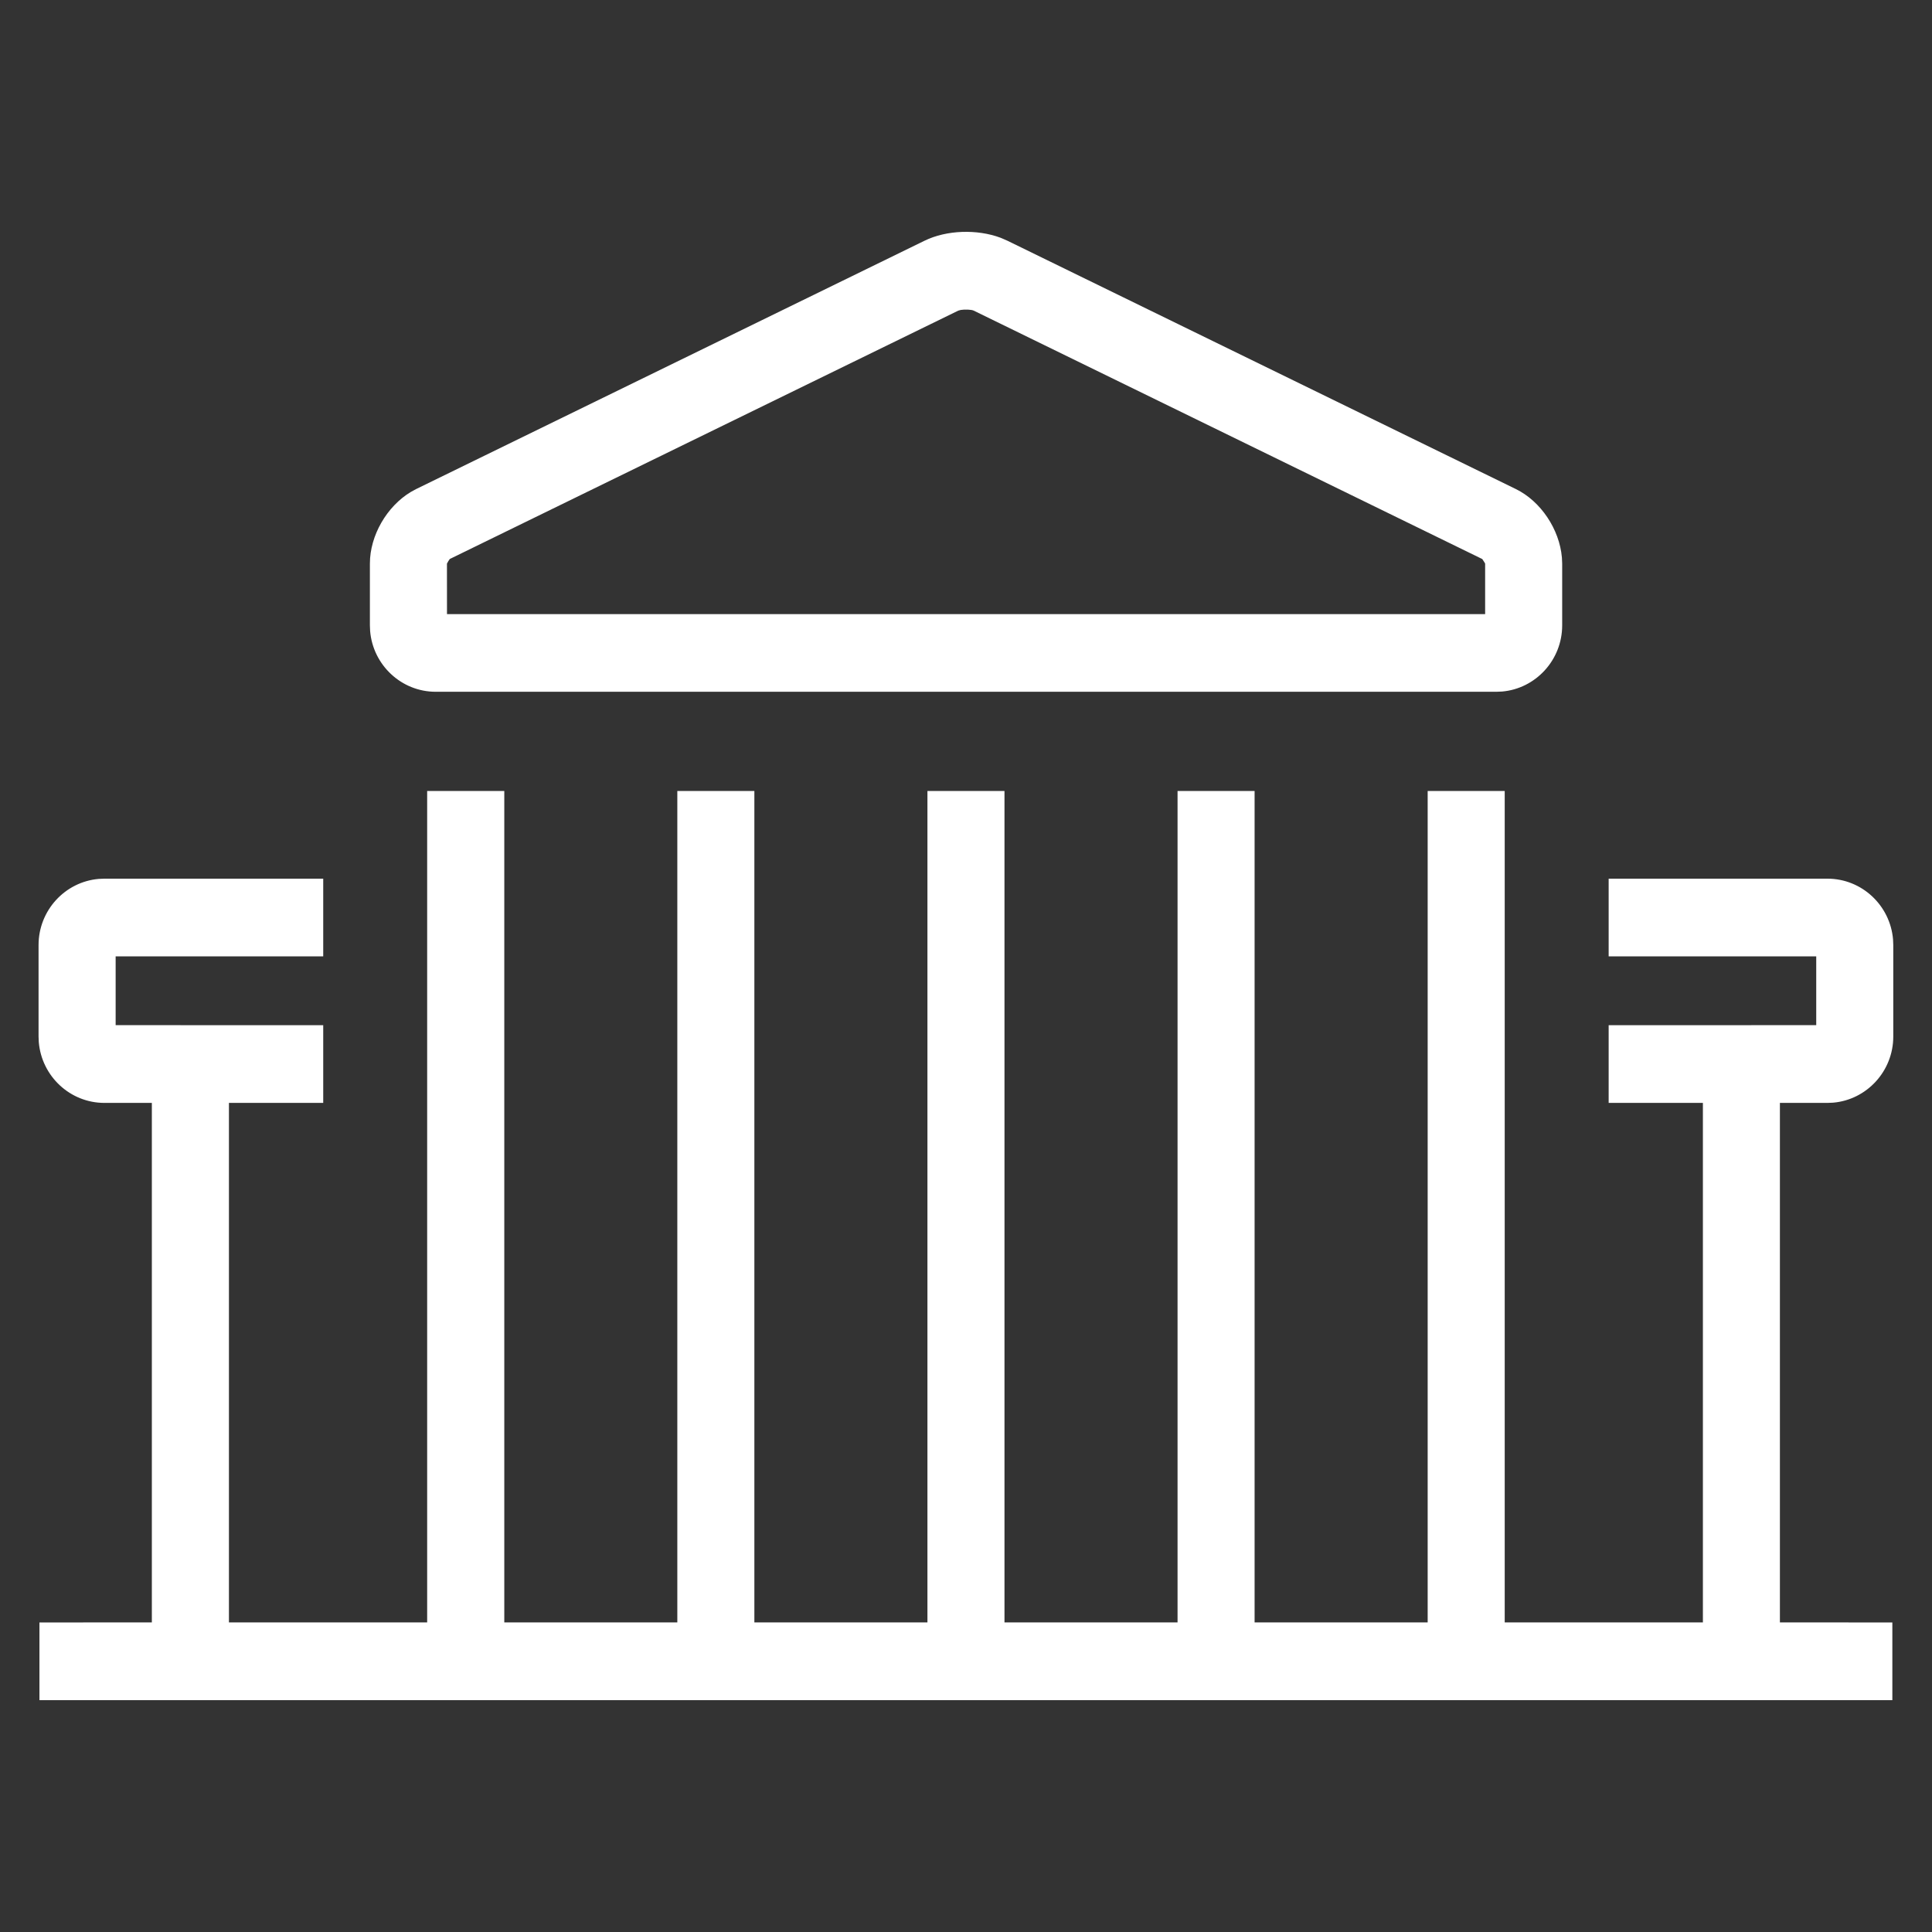 <?xml version="1.0" encoding="UTF-8"?> <svg xmlns="http://www.w3.org/2000/svg" height="50" viewBox="0 0 50 50" width="50"><rect x="0" y="0" width="50" height="50" fill="#333333" stroke="none"/><path d="m13.051 20.471v21.517h4.478l0-21.517h1.994l-0 21.517h4.479l0-21.517h1.994l-0 21.517h4.479l0-21.517h1.994l-0 21.517h4.479l0-21.517h1.994l-0 21.517h5.129v-13.446l-2.439.001v-2.011l5.372-.001v-1.78l-5.372 0v-2.011h5.663c.89 0 1.623.692 1.697 1.571l.006.148v2.366c0 .897-.686 1.637-1.557 1.712l-.147.006-1.23-.001v13.446l2.91.001v2.011h-47.953v-2.011l2.909-.001v-13.445l-1.228 0c-.89 0-1.623-.692-1.698-1.571l-.006-.148v-2.366c0-.898.686-1.637 1.557-1.712l.147-.006h5.663v2.011l-5.372-0v1.78l5.372.001v2.011l-2.44-0v13.445h5.13v-21.517zm10.878-14.242c.568-.277 1.357-.303 1.965-.076l.176.076 13.159 6.427c.648.316 1.131 1.045 1.193 1.773l.007.156v1.6c0 .897-.686 1.637-1.557 1.712l-.147.006h-27.449c-.89 0-1.623-.693-1.697-1.571l-.006-.148v-1.6c0-.725.439-1.481 1.062-1.854l.136-.074zm1.271 1.81c-.06-.029-.233-.035-.338-.017l-.064.018-13.158 6.427-.039.058-.034.061.001 1.307h26.867v-1.307l-.022-.039-.052-.079z" fill="#fff"></path></svg> 